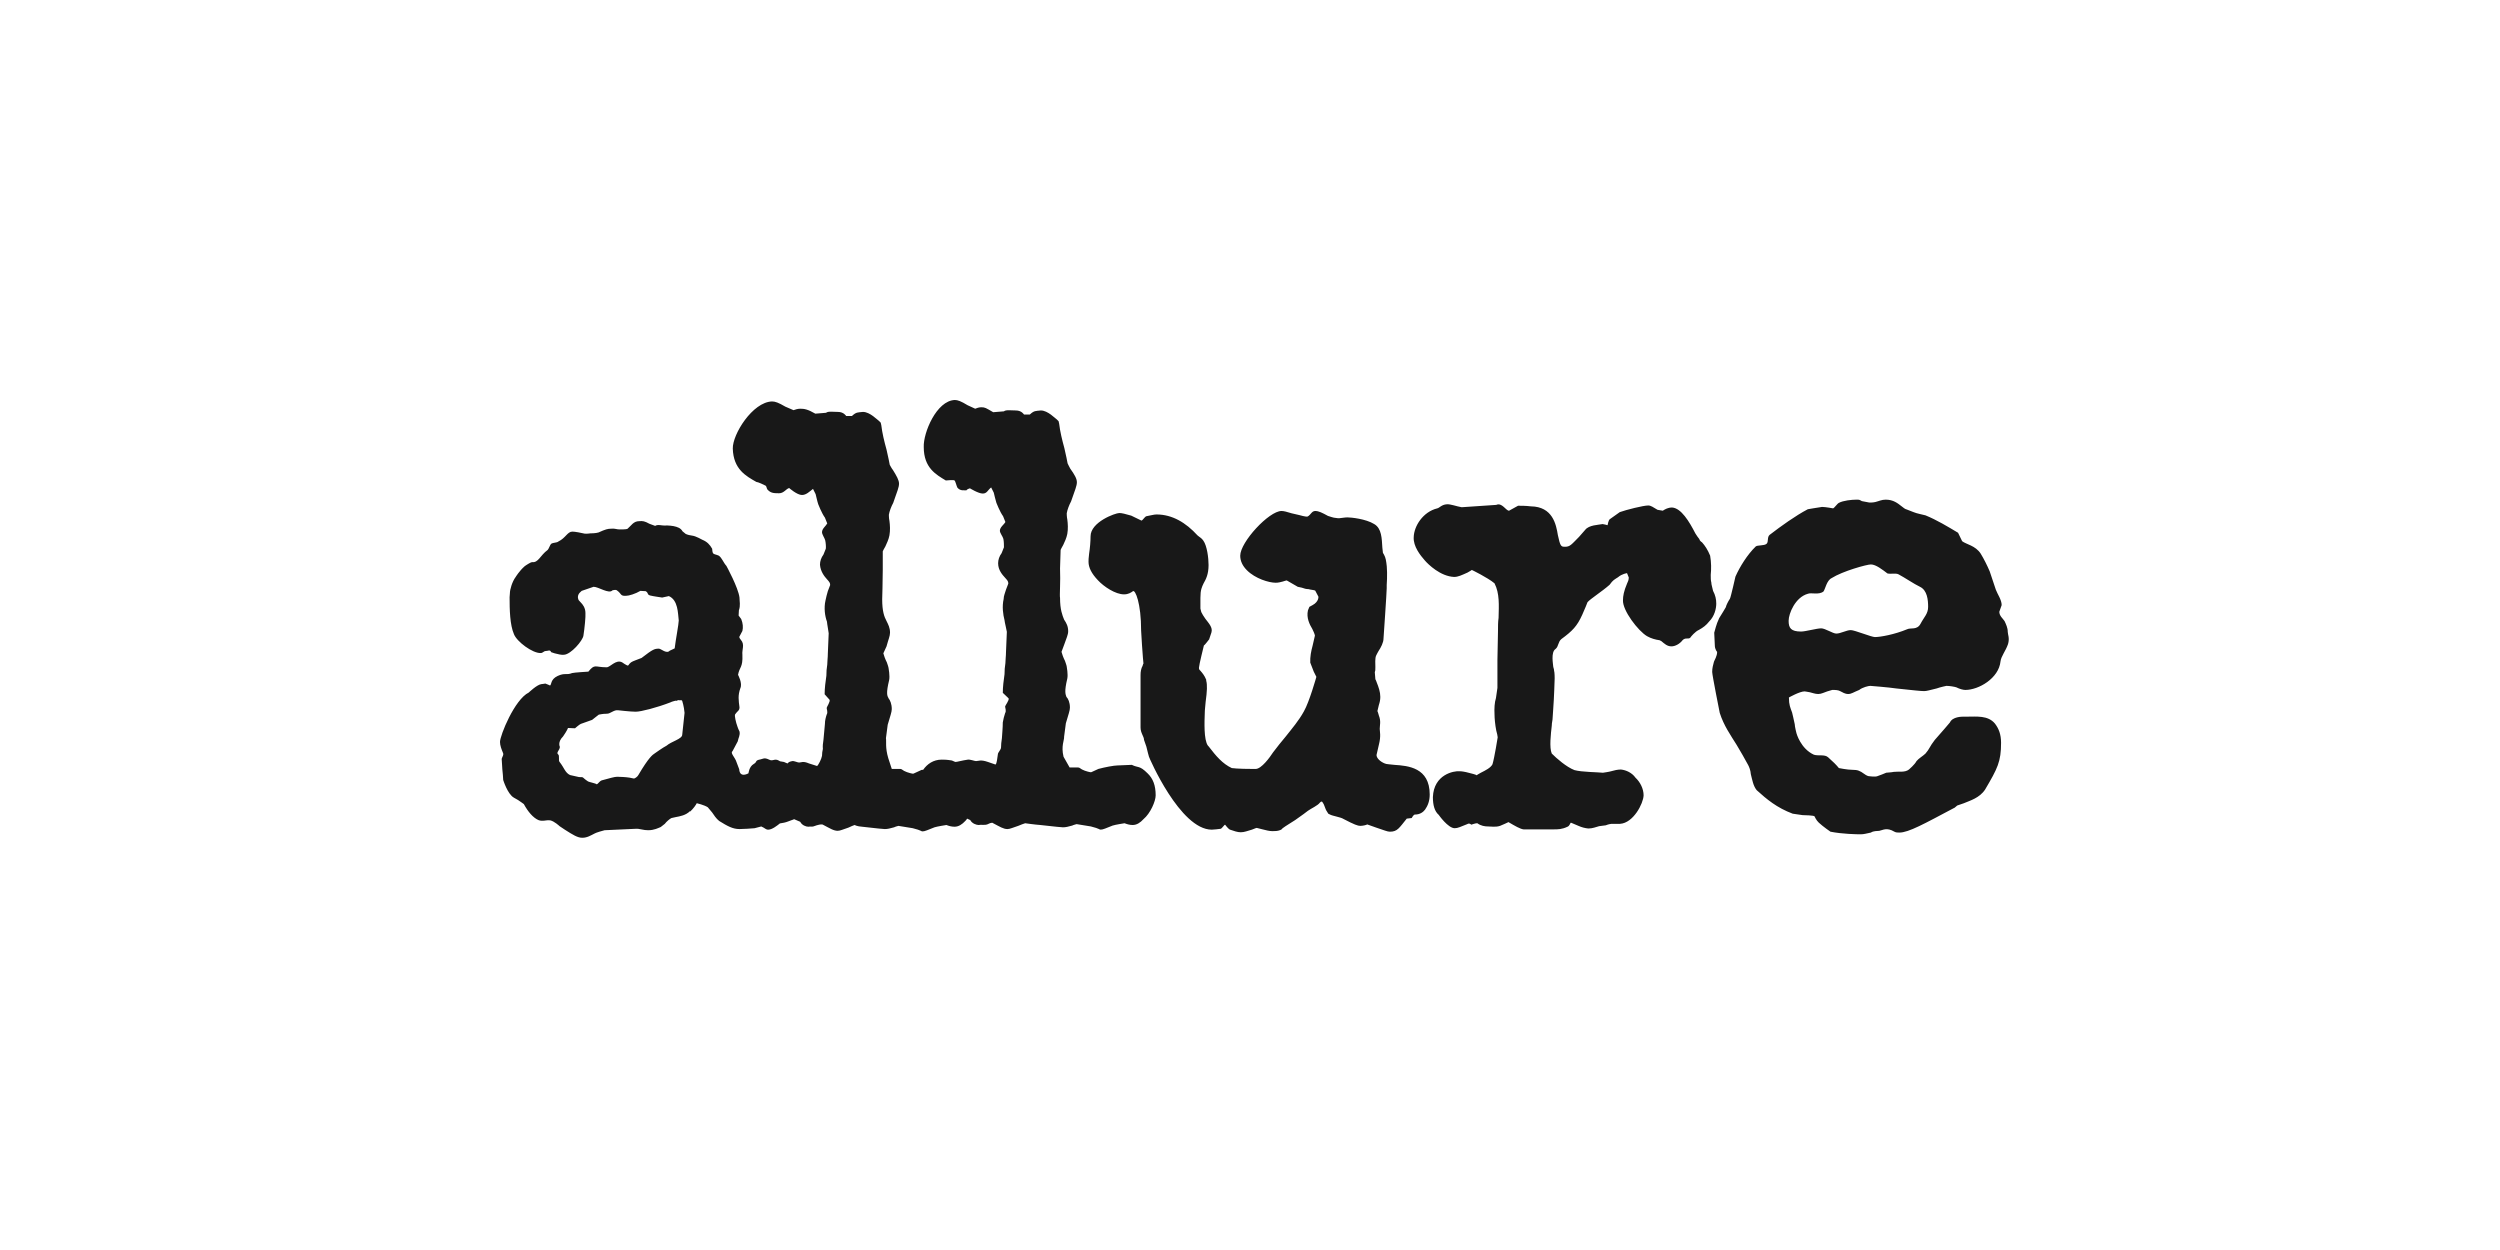 <svg xmlns="http://www.w3.org/2000/svg" fill="none" viewBox="0 0 200 100" height="100" width="200">
<path fill="#181818" d="M160.62 50.546C160.62 50.221 160.481 49.942 160.364 49.686C160.226 49.478 159.945 49.268 159.945 48.942L160.133 48.408C160.133 47.99 159.807 47.549 159.667 47.177L159.178 45.714C158.97 45.225 158.714 44.714 158.458 44.295C158.04 43.644 157.295 43.551 156.971 43.295L156.645 42.621C155.83 42.135 154.948 41.599 154.04 41.228C153.784 41.158 153.366 41.088 153.087 40.972C152.901 40.902 152.553 40.764 152.553 40.764C152.367 40.716 152.297 40.624 152.134 40.508C151.808 40.252 151.46 39.972 150.856 39.972C150.53 39.972 150.321 40.09 150.041 40.158C149.855 40.205 149.647 40.205 149.554 40.205L148.95 40.09C148.739 39.972 148.739 39.972 148.531 39.972C148.135 39.972 147.461 40.042 147.112 40.228C146.972 40.298 146.763 40.624 146.648 40.669C146.648 40.669 146.042 40.554 145.763 40.554C145.415 40.601 144.625 40.739 144.625 40.739C143.647 41.251 142.486 42.087 141.578 42.784C141.345 42.97 141.508 43.343 141.323 43.506C141.137 43.669 140.603 43.599 140.463 43.714C139.788 44.365 139.184 45.341 138.835 46.13C138.835 46.13 138.464 47.781 138.394 47.897C138.253 48.107 138.091 48.431 138.068 48.571C138.068 48.571 137.719 49.175 137.533 49.454C137.278 49.989 137.208 50.408 137.138 50.616L137.185 51.616C137.185 51.965 137.371 52.15 137.371 52.15C137.371 52.498 137.16 52.801 137.115 52.94C137.045 53.22 136.975 53.428 136.975 53.754C136.975 54.01 137.579 57.03 137.579 57.03C137.905 58.052 138.439 58.797 138.928 59.586C139.254 60.145 139.579 60.679 139.858 61.213C139.928 61.353 140.044 61.608 140.066 61.934C140.184 62.398 140.254 62.864 140.533 63.212C141.323 63.932 142.16 64.629 143.416 65.095L144.206 65.21C144.392 65.21 145.089 65.233 145.159 65.303C145.159 65.303 145.299 65.629 145.507 65.814C145.856 66.14 146.438 66.536 146.438 66.536C147.368 66.721 148.506 66.744 148.855 66.744C149.111 66.744 149.344 66.674 149.67 66.606C149.878 66.466 150.158 66.488 150.344 66.466C150.622 66.418 150.926 66.163 151.553 66.536C151.668 66.606 151.831 66.606 151.949 66.606C152.691 66.606 153.97 65.884 156.296 64.653C156.365 64.653 156.552 64.443 156.575 64.443L157.109 64.258C157.598 64.049 158.365 63.839 158.807 63.165C159.807 61.468 160.085 60.934 160.085 59.423C160.085 58.749 159.9 58.285 159.597 57.889C159.04 57.215 158.132 57.333 157.319 57.333H157.064C156.946 57.333 156.204 57.333 155.993 57.797C155.993 57.797 155.249 58.681 154.785 59.192C154.366 59.726 154.366 59.912 154.04 60.283C153.854 60.47 153.483 60.679 153.32 60.889C153.18 61.167 152.716 61.561 152.716 61.561C152.39 61.817 151.924 61.701 151.507 61.749C151.297 61.794 151.089 61.794 150.901 61.817C150.763 61.887 150.367 62.027 150.181 62.097C149.995 62.166 149.577 62.097 149.529 62.097C149.461 62.097 149.321 62.05 149.135 61.91C148.787 61.654 148.599 61.586 148.205 61.586C147.787 61.586 147.112 61.446 147.112 61.446C146.904 61.19 146.623 60.912 146.252 60.586C145.973 60.33 145.485 60.493 145.113 60.378C144.043 59.889 143.717 58.657 143.717 58.657C143.717 58.657 143.579 58.122 143.579 57.937C143.531 57.681 143.369 57.007 143.369 57.007C143.228 56.611 143.113 56.403 143.113 55.799C143.113 55.799 143.973 55.311 144.369 55.311C144.439 55.311 144.625 55.358 144.787 55.381C144.996 55.426 145.206 55.521 145.462 55.521C145.718 55.521 145.949 55.381 146.182 55.311C146.322 55.265 146.578 55.195 146.578 55.195C146.833 55.195 147.065 55.195 147.252 55.31C147.391 55.381 147.601 55.521 147.857 55.521C148.112 55.521 148.275 55.381 148.739 55.195C148.995 54.985 149.484 54.869 149.622 54.869C149.622 54.869 151.111 54.985 151.716 55.078C153.04 55.218 153.669 55.288 153.925 55.288C154.133 55.288 154.343 55.218 154.925 55.078C155.249 54.962 155.715 54.869 155.715 54.869C155.971 54.869 156.365 54.939 156.505 54.985C156.783 55.125 157.064 55.195 157.227 55.195C158.295 55.195 159.9 54.265 160.04 52.917C160.085 52.498 160.457 52.08 160.644 51.523C160.783 51.035 160.62 50.756 160.62 50.546ZM137.301 48.291C137.301 47.943 137.231 47.619 137.045 47.27C136.998 47.014 136.905 46.782 136.905 46.594C136.859 46.456 136.859 46.2 136.859 45.99C136.905 45.528 136.905 44.992 136.812 44.456C136.626 43.994 136.393 43.644 136.162 43.387C136.045 43.318 135.952 43.201 135.952 43.133C135.836 42.993 135.743 42.854 135.626 42.669C135.139 41.716 134.487 40.645 133.767 40.601C133.441 40.601 133.209 40.737 133.023 40.857L132.604 40.785C132.255 40.578 132.07 40.438 131.86 40.438C131.466 40.438 130.094 40.785 129.582 40.97L128.791 41.531C128.675 41.599 128.605 42.017 128.605 42.017C128.605 42.017 128.279 41.925 128.209 41.925C127.885 41.993 127.118 41.993 126.815 42.389C126.815 42.389 126.466 42.782 126.326 42.947C125.721 43.551 125.606 43.761 125.164 43.739C124.884 43.739 124.816 43.69 124.629 42.807C124.49 41.949 124.212 40.531 122.467 40.508C122.073 40.459 121.654 40.459 121.444 40.459L120.724 40.857C120.468 40.857 120.165 40.181 119.701 40.391L116.933 40.578C116.514 40.508 116.05 40.321 115.747 40.343C115.329 40.366 115.143 40.645 114.98 40.669C113.841 40.947 113.121 42.087 113.097 42.97C113.051 43.712 113.633 44.435 113.981 44.83C114.26 45.155 115.236 46.108 116.329 46.155C116.654 46.155 116.933 46.013 117.399 45.806C117.537 45.735 117.748 45.596 117.748 45.596C117.748 45.596 119.004 46.2 119.561 46.666C119.979 47.479 119.909 48.433 119.886 49.431C119.839 49.755 119.839 50.105 119.839 50.501L119.794 52.8V55.032L119.676 55.846C119.561 56.193 119.538 56.706 119.561 57.123C119.561 57.448 119.608 57.984 119.701 58.446C119.746 58.588 119.816 58.914 119.816 58.982C119.816 58.982 119.561 60.607 119.398 61.143C119.259 61.423 118.841 61.631 118.467 61.819C118.329 61.887 118.119 62.027 118.119 62.027C118.166 61.981 117.562 61.84 117.562 61.84C117.143 61.724 116.91 61.701 116.77 61.701C116.306 61.656 114.701 61.957 114.631 63.769C114.631 64.42 114.771 64.909 115.097 65.188C115.097 65.188 115.84 66.257 116.376 66.257C116.632 66.257 116.84 66.14 117.375 65.932C117.562 65.814 117.7 65.975 117.7 65.975C117.7 65.975 118.096 65.837 118.189 65.86C118.467 66.07 118.794 66.117 119.049 66.117C119.305 66.117 119.653 66.186 120.002 66.07C120.142 66.024 120.677 65.769 120.677 65.769C121.188 66.07 121.629 66.326 121.885 66.35H124.304C124.629 66.35 124.954 66.35 125.396 66.14C125.583 66.07 125.606 65.837 125.676 65.814L126.28 66.07C126.53 66.183 126.797 66.254 127.07 66.28C127.396 66.28 127.675 66.163 127.931 66.094L128.465 66.024C128.582 65.975 128.861 65.883 129.071 65.907H129.605C130.674 65.837 131.466 64.279 131.488 63.631C131.488 63.095 131.21 62.561 130.837 62.213C130.558 61.819 130.094 61.608 129.675 61.561C129.395 61.561 129.139 61.631 128.883 61.701C128.745 61.747 128.234 61.819 128.234 61.819C127.815 61.77 126.536 61.77 125.955 61.608C125.303 61.353 124.536 60.679 124.142 60.285C123.931 59.817 124.071 58.681 124.142 58.052C124.142 57.797 124.212 57.634 124.212 57.401L124.257 56.729C124.327 55.867 124.373 54.265 124.373 54.265C124.373 54.265 124.373 53.777 124.327 53.661C124.327 53.521 124.257 53.383 124.257 53.313C124.257 53.173 124.049 52.173 124.443 51.919C124.699 51.709 124.629 51.36 124.909 51.127C125.792 50.476 126.163 50.105 126.582 49.175C126.769 48.781 127 48.177 127 48.177C127.21 47.921 128.163 47.318 128.768 46.782C129.046 46.388 129.164 46.363 129.442 46.178C129.768 45.898 130.162 45.852 130.162 45.852L130.302 46.2C130.302 46.388 130.232 46.549 130.162 46.689C129.907 47.293 129.838 47.687 129.838 48.013C129.791 48.827 131.047 50.476 131.767 50.896C132.093 51.08 132.441 51.173 132.767 51.219L132.907 51.29C133.163 51.5 133.371 51.709 133.72 51.709C133.999 51.709 134.372 51.523 134.603 51.219C134.859 50.94 135.139 51.219 135.277 50.94C135.277 50.94 135.603 50.523 135.929 50.383C136.255 50.198 136.486 50.033 136.742 49.709C137.16 49.293 137.301 48.688 137.301 48.291ZM114.377 63.561C114.377 61.4 112.634 61.26 111.564 61.19C111.238 61.144 110.89 61.144 110.774 61.074C110.425 60.934 110.122 60.656 110.122 60.4C110.122 60.4 110.238 59.866 110.308 59.586C110.494 58.866 110.378 58.518 110.378 58.308C110.378 58.029 110.494 57.704 110.308 57.24C110.262 57.1 110.238 56.962 110.192 56.891C110.192 56.891 110.262 56.613 110.308 56.403C110.378 56.194 110.425 55.984 110.425 55.752C110.425 55.358 110.285 54.962 110.145 54.613C110.099 54.498 110.077 54.405 110.029 54.335L109.984 53.776C110.029 53.638 110.029 53.638 110.029 53.358C110.029 53.15 109.984 52.638 110.099 52.428C110.169 52.313 110.215 52.173 110.285 52.08C110.471 51.801 110.681 51.406 110.681 51.082C110.681 51.082 110.937 47.386 110.937 47.062V46.806C110.982 46.155 110.982 45.41 110.89 44.876V45.016C110.89 44.666 110.749 44.411 110.634 44.225L110.588 43.807C110.541 43.087 110.541 42.273 109.937 41.925C109.262 41.506 108.076 41.391 107.798 41.391C107.587 41.391 107.379 41.438 107.123 41.46C106.937 41.46 106.797 41.413 106.705 41.413C106.705 41.413 106.426 41.343 106.24 41.275C105.774 41.019 105.496 40.879 105.218 40.879C104.937 40.879 104.869 41.182 104.613 41.32C104.473 41.368 103.961 41.205 103.939 41.205L103.334 41.065C102.938 40.949 102.728 40.879 102.52 40.879C101.519 40.879 99.218 43.365 99.218 44.458C99.218 44.877 99.403 45.272 99.754 45.621C100.426 46.295 101.52 46.619 102.056 46.619C102.45 46.619 102.846 46.433 102.938 46.433L103.821 46.944L104.147 47.014C104.357 47.084 104.473 47.13 104.681 47.13C104.799 47.177 105.147 47.2 105.217 47.247L105.473 47.734C105.473 47.734 105.519 48.13 105.007 48.408L104.751 48.548L104.636 48.827C104.496 49.431 104.774 49.966 104.984 50.315C105.054 50.43 105.193 50.779 105.193 50.849L105.007 51.661C104.892 52.08 104.799 52.545 104.821 53.01L105.1 53.731C105.17 53.869 105.31 54.149 105.31 54.149C105.31 54.149 104.751 56.147 104.31 56.914C103.914 57.635 103.38 58.262 102.845 58.937C102.52 59.33 102.171 59.749 101.845 60.19C101.589 60.586 100.915 61.516 100.451 61.516H100.311C98.986 61.516 98.543 61.446 98.543 61.446C97.8 61.097 97.289 60.493 96.685 59.703L96.637 59.656C96.289 59.192 96.359 57.704 96.382 57.03C96.382 56.774 96.429 56.473 96.452 56.147C96.567 55.288 96.592 54.799 96.497 54.451V54.381C96.359 54.032 96.173 53.824 96.033 53.661C95.918 53.545 95.918 53.545 95.918 53.405C95.918 53.22 96.311 51.639 96.311 51.639C96.359 51.639 96.707 51.175 96.73 51.15L96.916 50.593C97.033 50.198 96.707 49.872 96.429 49.501C96.289 49.315 96.173 49.107 96.103 48.967L96.033 48.688V47.828C96.033 47.177 96.148 46.967 96.289 46.666C96.475 46.34 96.685 45.944 96.685 45.202C96.685 44.644 96.567 43.668 96.266 43.25C96.126 43.04 95.986 42.994 95.8 42.831C94.87 41.809 93.778 41.157 92.522 41.157C92.312 41.157 92.104 41.228 91.708 41.298C91.57 41.343 91.407 41.646 91.314 41.646L90.499 41.251C90.011 41.112 89.755 41.042 89.546 41.042C89.221 41.042 87.245 41.762 87.245 42.902C87.245 43.295 87.198 43.854 87.129 44.295C87.082 44.644 87.082 44.829 87.082 44.947C87.082 45.411 87.338 45.899 87.826 46.411C88.315 46.944 89.243 47.549 89.918 47.549C90.266 47.549 90.477 47.41 90.639 47.293C90.825 47.177 91.29 48.245 91.29 50.453L91.359 51.593C91.407 52.406 91.477 53.08 91.477 53.08C91.43 53.127 91.407 53.335 91.359 53.358C91.29 53.546 91.244 53.707 91.244 54.01V58.193C91.244 58.658 91.522 58.914 91.522 59.192L91.708 59.726C91.778 60.052 91.918 60.54 91.918 60.54C91.918 60.586 94.406 66.373 96.941 66.373C97.149 66.373 97.428 66.326 97.66 66.303C97.776 66.257 97.939 65.977 98.009 65.977C98.009 65.977 98.265 66.326 98.405 66.373C98.731 66.488 99.009 66.581 99.265 66.581C99.544 66.581 99.822 66.466 100.148 66.373C100.288 66.326 100.474 66.233 100.544 66.233L101.008 66.35C101.288 66.42 101.544 66.489 101.753 66.489C102.078 66.489 102.242 66.489 102.497 66.373L102.613 66.257C102.891 66.047 103.264 65.839 103.613 65.606C104.031 65.328 104.636 64.862 104.636 64.862C104.892 64.676 105.426 64.443 105.589 64.212C105.705 64.072 105.775 64.142 105.775 64.142C105.775 64.142 105.915 64.328 105.96 64.491C106.03 64.676 106.078 64.816 106.148 64.909L106.263 65.095L106.404 65.165C106.612 65.28 107.264 65.373 107.472 65.513C108.355 65.977 108.635 66.07 108.821 66.07C109.029 66.07 109.31 66.001 109.378 65.954L110.1 66.21C110.75 66.42 110.983 66.536 111.193 66.536C111.797 66.536 111.936 66.233 112.54 65.49L112.936 65.443C112.936 65.443 113.076 65.165 113.191 65.165C113.61 65.165 113.866 64.954 114.006 64.769C114.215 64.468 114.377 64.095 114.377 63.561L114.377 63.561ZM62.406 60.905C62.37 60.884 62.334 60.863 62.298 60.842C61.949 60.654 61.832 60.933 61.531 60.772C61.135 60.584 61.065 60.703 60.856 60.747C60.345 60.842 60.623 60.933 60.297 61.12C59.926 61.33 59.879 61.862 59.879 61.862C59.879 61.862 59.182 62.283 59.136 61.537L58.926 60.982C58.81 60.584 58.392 60.238 58.6 60.098L59.019 59.308C59.066 59.029 59.229 58.819 59.159 58.516C59.019 58.263 58.949 57.958 58.903 57.842C58.903 57.842 58.74 57.263 58.81 57.147C58.996 56.869 59.159 56.869 59.159 56.587C59.089 56.03 59.019 55.636 59.229 55.053C59.415 54.661 59.043 53.987 59.043 53.987C59.159 53.336 59.437 53.428 59.392 52.381C59.344 51.965 59.6 51.567 59.275 51.197C59.275 51.197 59.089 50.987 59.159 50.917L59.392 50.476C59.46 50.198 59.438 49.872 59.297 49.522L59.089 49.244L59.112 48.827C59.252 48.433 59.159 48.107 59.159 47.804C59.066 47.014 58.113 45.273 58.113 45.273C57.858 44.992 57.765 44.644 57.509 44.456C57.321 44.365 57.09 44.343 57.066 44.273C56.997 44.25 56.973 43.968 56.973 43.9C56.787 43.574 56.579 43.343 56.183 43.18C56.183 43.18 55.649 42.879 55.393 42.854C55.207 42.832 54.997 42.782 54.857 42.714L54.601 42.504C54.463 42.25 54.207 42.156 53.881 42.088C53.881 42.088 53.485 42.017 53.136 42.042C52.928 42.042 52.718 41.972 52.532 42.017C52.462 42.065 52.417 42.065 52.394 42.065L51.95 41.9C51.579 41.694 51.416 41.667 51.138 41.694C50.672 41.694 50.509 42.042 50.208 42.297C50.138 42.366 49.51 42.366 49.417 42.343C49.232 42.32 49.137 42.271 48.882 42.297C48.626 42.297 48.44 42.343 47.883 42.597C47.673 42.669 47.231 42.669 47.231 42.669C47.231 42.669 46.906 42.714 46.767 42.69C46.487 42.623 46 42.529 45.79 42.529C45.395 42.529 45.255 43.038 44.674 43.318C44.534 43.436 44.278 43.39 44.092 43.506C44.022 43.551 43.884 43.947 43.814 43.994C43.209 44.435 43.069 45.039 42.558 44.969C42.465 44.969 42.023 45.248 41.953 45.316C41.535 45.691 41.256 46.155 41.256 46.155C40.978 46.524 40.792 47.153 40.792 47.456C40.792 47.503 40.767 47.71 40.767 47.781C40.767 48.781 40.792 49.989 41.116 50.733C41.349 51.338 42.605 52.267 43.255 52.243C43.443 52.243 43.488 52.08 43.673 52.08C43.861 52.08 43.999 51.942 44.092 52.173C44.092 52.173 44.278 52.243 44.373 52.267C44.651 52.336 44.907 52.406 45.115 52.381C45.674 52.358 46.627 51.243 46.674 50.849C46.767 50.268 46.86 49.315 46.835 49.037C46.835 48.617 46.604 48.338 46.464 48.2C46.324 48.035 46.256 48.035 46.231 47.781C46.231 47.456 46.511 47.318 46.534 47.27L47.487 46.943C47.883 46.943 48.721 47.547 48.999 47.225C48.999 47.225 49.255 47.153 49.347 47.225C49.742 47.503 49.603 47.687 50.067 47.666C50.323 47.666 50.835 47.503 51.231 47.27L51.649 47.293C51.905 47.431 51.742 47.573 52.021 47.641C52.299 47.71 52.695 47.757 52.974 47.804L53.51 47.687C54.252 48.013 54.23 49.06 54.3 49.641C54.3 49.919 54.044 51.243 53.974 51.87L53.578 52.057C53.322 52.336 52.881 51.894 52.718 51.894C52.369 51.894 52.254 51.919 51.324 52.637L50.835 52.824C50.486 52.962 50.441 52.985 50.253 53.241C50.185 53.288 49.766 52.985 49.766 52.985C49.277 52.731 48.813 53.383 48.533 53.383C47.58 53.383 47.603 53.078 47.069 53.731C47.069 53.731 45.907 53.8 45.767 53.845C45.301 54.032 45.208 53.8 44.604 54.08C44.022 54.358 44.139 54.775 43.999 54.846C44.047 54.846 43.628 54.684 43.628 54.684C43.581 54.684 43.418 54.731 43.302 54.731C42.954 54.775 42.302 55.402 42.302 55.402C41.163 55.962 40 58.842 40 59.355C40 59.633 40.117 59.936 40.233 60.215C40.349 60.423 40.093 60.607 40.14 60.796C40.14 61.004 40.186 61.283 40.186 61.536C40.233 61.862 40.233 62.141 40.256 62.398C40.256 62.398 40.604 63.536 41.116 63.816L41.442 64.002C41.559 64.072 41.908 64.328 41.908 64.328C42.232 64.932 42.65 65.42 43.069 65.604C43.418 65.746 43.673 65.581 44.022 65.629C44.348 65.697 44.767 66.094 44.767 66.094C44.884 66.163 45.045 66.28 45.185 66.373C45.837 66.789 46.208 67.022 46.58 67.022C46.975 67.022 47.254 66.838 47.58 66.675C47.627 66.628 48.324 66.418 48.37 66.418L50.905 66.301C50.975 66.301 51.115 66.301 51.301 66.35C51.486 66.395 51.695 66.418 51.858 66.418C52.346 66.418 52.672 66.233 52.858 66.162L53.184 65.907C53.322 65.721 53.602 65.49 53.718 65.443L54.044 65.371C54.392 65.303 54.856 65.233 55.207 64.886V64.932C55.486 64.674 55.671 64.396 55.741 64.257C55.741 64.257 56.346 64.396 56.624 64.583L56.973 65C57.113 65.21 57.298 65.49 57.532 65.676C58.206 66.094 58.625 66.325 59.159 66.325C59.367 66.325 60.252 66.28 60.367 66.257L60.902 66.117C61.228 66.257 61.251 66.373 61.461 66.373C61.767 66.373 62.172 66.05 62.392 65.873C62.606 65.845 62.851 65.796 63.041 65.719C63.181 65.651 63.459 65.581 63.529 65.534L64.018 65.744C64.156 66.022 64.482 66.138 64.668 66.138C64.878 66.093 64.948 66.185 65.204 66.07C65.32 66.023 65.761 65.882 65.879 66C66.413 66.278 66.691 66.464 67.017 66.464C67.225 66.464 67.436 66.348 67.877 66.208C68.017 66.138 68.296 66.022 68.366 66C68.366 66 68.575 66.115 68.97 66.138C70.225 66.278 70.643 66.325 70.783 66.325C70.992 66.325 71.202 66.278 71.528 66.185C71.598 66.138 71.876 66.07 71.876 66.07C71.876 66.07 72.689 66.208 73.015 66.255C73.76 66.441 73.667 66.511 73.805 66.511C73.993 66.511 74.224 66.394 74.76 66.185C74.968 66.115 75.713 66 75.713 66C75.898 66.07 76.107 66.138 76.363 66.138C76.688 66.138 76.969 65.952 77.225 65.674C77.27 65.627 77.34 65.558 77.363 65.488L77.619 65.604C77.759 65.882 78.108 66 78.293 66C78.501 65.952 78.782 66.045 79.038 65.93C79.038 65.93 79.363 65.744 79.456 65.86C79.99 66.138 80.269 66.325 80.595 66.325C80.803 66.325 81.013 66.208 81.455 66.07C81.595 66 81.944 65.882 82.014 65.86C82.014 65.86 82.827 65.975 83.222 66C84.478 66.138 84.895 66.185 85.035 66.185C85.246 66.185 85.454 66.138 85.78 66.045C85.85 66 86.129 65.93 86.129 65.93C86.129 65.93 86.942 66.07 87.267 66.115C88.012 66.301 87.919 66.371 88.058 66.371C88.245 66.371 88.476 66.255 89.012 66.045C89.22 65.975 89.965 65.859 89.965 65.859C90.151 65.93 90.359 66 90.615 66C90.941 66 91.221 65.814 91.477 65.534C92.034 65.07 92.453 64.093 92.453 63.629C92.453 62.839 92.244 62.281 91.801 61.862C91.151 61.213 91.058 61.444 90.546 61.188L89.406 61.235C89.128 61.235 88.383 61.376 87.872 61.514C87.872 61.514 87.453 61.7 87.315 61.77C87.244 61.817 86.78 61.654 86.78 61.654C86.384 61.514 86.43 61.398 86.222 61.398H85.57L85.083 60.538C84.873 59.679 85.151 59.213 85.128 58.935L85.268 57.865C85.477 57.145 85.594 56.842 85.594 56.611C85.594 56.193 85.454 55.89 85.314 55.752C85.246 55.541 85.128 55.356 85.384 54.286C85.454 53.962 85.339 53.333 85.339 53.333C85.339 53.263 85.221 52.94 85.198 52.87C85.083 52.659 84.943 52.265 84.92 52.148L85.128 51.591C85.314 51.057 85.454 50.777 85.454 50.499C85.454 50.103 85.314 49.847 85.128 49.569C84.99 49.221 84.803 48.779 84.803 47.827C84.757 47.641 84.85 46.501 84.803 45.479L84.85 43.992C84.85 43.992 84.966 43.736 85.058 43.596C85.176 43.341 85.314 43.063 85.384 42.714C85.454 42.318 85.431 41.9 85.384 41.551C85.339 41.366 85.339 41.063 85.339 41.063C85.384 40.785 85.525 40.413 85.687 40.11C86.013 39.181 86.151 38.857 86.151 38.577C86.151 38.298 85.966 37.972 85.617 37.484C85.547 37.346 85.431 37.136 85.407 37.067C85.407 37.067 85.268 36.323 85.151 35.858C84.966 35.183 84.803 34.511 84.734 33.905L84.687 33.697L84.547 33.557C84.431 33.488 83.827 32.837 83.268 32.837C82.85 32.883 82.734 32.837 82.385 33.163H81.921C81.921 33.163 81.734 32.837 81.269 32.837C80.921 32.837 80.455 32.767 80.316 32.907L79.456 32.977C78.852 32.627 78.805 32.581 78.501 32.581C78.293 32.581 78.153 32.651 78.014 32.697L77.41 32.419C76.874 32.093 76.618 32 76.387 32C74.923 32.047 73.853 34.627 73.9 35.765C73.9 37.439 74.898 37.973 75.665 38.438C75.783 38.438 76.27 38.368 76.363 38.438C76.433 38.484 76.525 38.902 76.596 39.018C76.851 39.298 77.085 39.205 77.317 39.228C77.317 39.228 77.34 39.135 77.596 39.065C77.596 39.065 78.27 39.484 78.619 39.484C78.968 39.484 79.013 39.205 79.293 38.995L79.502 39.414C79.572 39.669 79.619 39.947 79.712 40.228C79.712 40.228 79.99 40.947 80.246 41.296L80.432 41.761C80.316 41.97 79.99 42.178 79.99 42.458C79.99 42.644 80.224 42.922 80.269 43.108C80.316 43.318 80.316 43.644 80.316 43.782L80.131 44.248C79.943 44.503 79.85 44.782 79.85 45.06C79.85 45.619 80.199 45.99 80.409 46.223C80.595 46.431 80.665 46.501 80.665 46.687C80.665 46.687 80.548 47.013 80.479 47.175C80.409 47.431 80.292 47.664 80.292 47.92C80.153 48.524 80.246 49.173 80.362 49.616C80.362 49.732 80.548 50.476 80.548 50.546L80.479 52.173C80.479 52.496 80.432 52.777 80.432 53.055C80.384 53.347 80.361 53.642 80.362 53.938C80.292 54.426 80.224 54.937 80.224 55.426L80.688 55.867C80.758 56.007 80.409 56.449 80.409 56.518C80.409 56.634 80.525 56.867 80.409 57.052C80.327 57.295 80.265 57.544 80.223 57.797C80.223 58.213 80.176 58.656 80.153 59.05C80.106 59.33 80.083 59.609 80.083 59.794C80.083 59.98 79.828 60.19 79.828 60.353C79.78 60.608 79.757 61.073 79.642 61.165L79.038 60.957C78.433 60.747 78.293 60.887 78.085 60.887C77.967 60.887 77.619 60.747 77.433 60.77C76.944 60.84 76.573 60.957 76.433 60.957C76.433 60.957 76.294 60.91 76.154 60.84C75.736 60.77 75.55 60.77 75.34 60.77C74.667 60.77 74.178 61.12 73.853 61.584C73.782 61.584 73.712 61.584 73.644 61.631C73.644 61.631 73.225 61.817 73.085 61.887C73.015 61.932 72.551 61.77 72.551 61.77C72.155 61.631 72.202 61.514 71.992 61.514H71.342L71.062 60.654C70.806 59.794 70.923 59.33 70.876 59.05L71.016 57.982C71.225 57.261 71.342 56.96 71.342 56.727C71.342 56.308 71.202 56.007 71.086 55.867C70.969 55.659 70.876 55.471 71.132 54.403C71.202 54.078 71.086 53.451 71.086 53.451C71.086 53.381 70.969 53.055 70.946 52.985C70.831 52.777 70.691 52.381 70.668 52.265L70.923 51.707C71.062 51.173 71.202 50.895 71.202 50.614C71.202 50.22 71.062 49.965 70.923 49.685C70.736 49.336 70.575 48.895 70.575 47.942C70.575 47.757 70.621 46.619 70.621 45.596V44.108C70.621 44.108 70.736 43.852 70.831 43.712C70.946 43.456 71.086 43.178 71.155 42.83C71.225 42.434 71.202 42.017 71.155 41.667C71.109 41.481 71.109 41.18 71.109 41.18C71.155 40.9 71.295 40.529 71.458 40.228C71.784 39.298 71.922 38.972 71.922 38.694C71.922 38.414 71.736 38.088 71.435 37.601C71.318 37.461 71.225 37.253 71.179 37.183C71.179 37.183 71.039 36.439 70.923 35.975C70.736 35.301 70.575 34.627 70.505 34.022L70.457 33.812L70.319 33.674C70.202 33.604 69.597 32.953 69.04 32.953C68.622 33 68.504 32.953 68.156 33.278H67.692C67.692 33.278 67.506 32.953 67.04 32.953C66.691 32.953 66.227 32.883 66.087 33.023L65.227 33.093C64.623 32.744 64.344 32.697 64.018 32.697C63.808 32.697 63.622 32.767 63.482 32.814L62.832 32.534C62.273 32.21 62.018 32.116 61.762 32.116C60.205 32.163 58.6 34.742 58.623 35.882C58.67 37.554 59.693 38.088 60.508 38.554C60.623 38.554 61.135 38.786 61.251 38.855C61.321 38.902 61.321 39.042 61.391 39.158C61.646 39.436 61.855 39.461 62.321 39.461C62.715 39.461 62.878 39.111 63.133 39.042C63.133 39.042 63.762 39.599 64.156 39.599C64.505 39.599 64.761 39.321 65.041 39.111L65.25 39.529C65.32 39.785 65.367 40.065 65.46 40.343C65.46 40.343 65.738 41.063 65.994 41.411L66.18 41.877C66.064 42.085 65.761 42.296 65.761 42.574C65.761 42.76 65.971 43.04 66.017 43.225C66.064 43.434 66.087 43.759 66.064 43.9L65.878 44.363C65.691 44.619 65.598 44.897 65.598 45.178C65.645 45.734 65.947 46.106 66.157 46.339C66.343 46.549 66.413 46.619 66.413 46.804C66.413 46.804 66.295 47.128 66.227 47.291C66.157 47.547 66.087 47.779 66.04 48.035C65.901 48.639 65.994 49.291 66.157 49.732C66.157 49.847 66.295 50.592 66.295 50.661L66.227 52.288C66.227 52.614 66.18 52.892 66.18 53.171C66.132 53.463 66.109 53.759 66.11 54.055C66.04 54.542 65.971 55.053 65.971 55.541L66.366 55.983C66.436 56.123 66.134 56.564 66.134 56.634C66.134 56.749 66.25 56.982 66.134 57.168C66.064 57.378 65.994 57.634 65.994 57.912C65.947 58.331 65.924 58.772 65.879 59.168C65.831 59.446 65.808 59.724 65.831 59.91C65.786 60.093 65.763 60.28 65.761 60.468C65.716 60.724 65.483 61.188 65.367 61.281L64.715 61.073C64.227 60.864 64.111 61.003 63.925 61.003C63.808 61.003 63.529 60.864 63.389 60.887C62.995 60.957 63.065 61.073 62.995 61.073C62.995 61.073 62.855 61.025 62.715 60.957C62.612 60.936 62.509 60.918 62.406 60.904V60.905ZM153.599 46.944C154.18 47.223 154.25 47.99 154.25 48.548C154.25 49.105 153.925 49.361 153.646 49.897C153.366 50.431 152.854 50.198 152.576 50.338C151.576 50.756 150.437 50.965 149.995 50.965C149.715 50.965 148.368 50.408 148.065 50.408C147.716 50.408 147.252 50.686 146.904 50.686C146.623 50.686 146.019 50.268 145.693 50.268C145.344 50.268 144.439 50.523 144.09 50.523C143.276 50.523 143.09 50.245 143.09 49.664C143.09 49.082 143.624 47.781 144.625 47.503C144.903 47.386 145.507 47.618 145.881 47.316C146.019 47.13 146.136 46.433 146.53 46.248C147.415 45.689 149.344 45.155 149.67 45.155C150.065 45.155 150.6 45.574 150.994 45.875C151.274 45.945 151.646 45.829 151.879 45.945C152.367 46.2 153.11 46.712 153.599 46.944ZM54.764 57.03L54.578 58.774C54.578 59.12 53.718 59.308 53.322 59.656C53.043 59.796 52.394 60.26 52.394 60.26C52.206 60.378 51.905 60.584 51.068 62.004C51.02 62.12 50.789 62.283 50.719 62.283C50.672 62.283 50.509 62.237 50.37 62.213C50.092 62.165 49.556 62.141 49.37 62.141C49.162 62.141 48.766 62.26 48.161 62.423C47.976 62.467 47.858 62.701 47.743 62.748C47.697 62.677 47.115 62.561 47.045 62.516C46.511 62.166 46.767 62.166 46.324 62.166L45.604 62.004C45.208 61.819 45.139 61.423 44.767 60.957C44.651 60.842 44.789 60.448 44.651 60.351C44.465 60.215 44.789 60.003 44.789 59.747C44.789 59.747 44.581 59.378 45.045 58.914C45.371 58.447 45.441 58.238 45.441 58.238L46 58.263C46 58.263 46.348 57.958 46.464 57.912L47.371 57.589C47.627 57.401 47.765 57.263 47.906 57.17C47.976 57.17 48.161 57.098 48.557 57.098C48.836 57.098 49.114 56.776 49.44 56.82C49.44 56.82 50.44 56.937 50.859 56.937C51.276 56.937 52.532 56.613 53.625 56.193C53.741 56.125 53.974 56.077 54.044 56.054C54.159 56.102 54.252 55.983 54.252 56.009C54.44 56.054 54.532 55.962 54.578 56.077C54.578 56.077 54.718 56.494 54.764 57.03Z" clip-rule="evenodd" fill-rule="evenodd"></path>
</svg>
